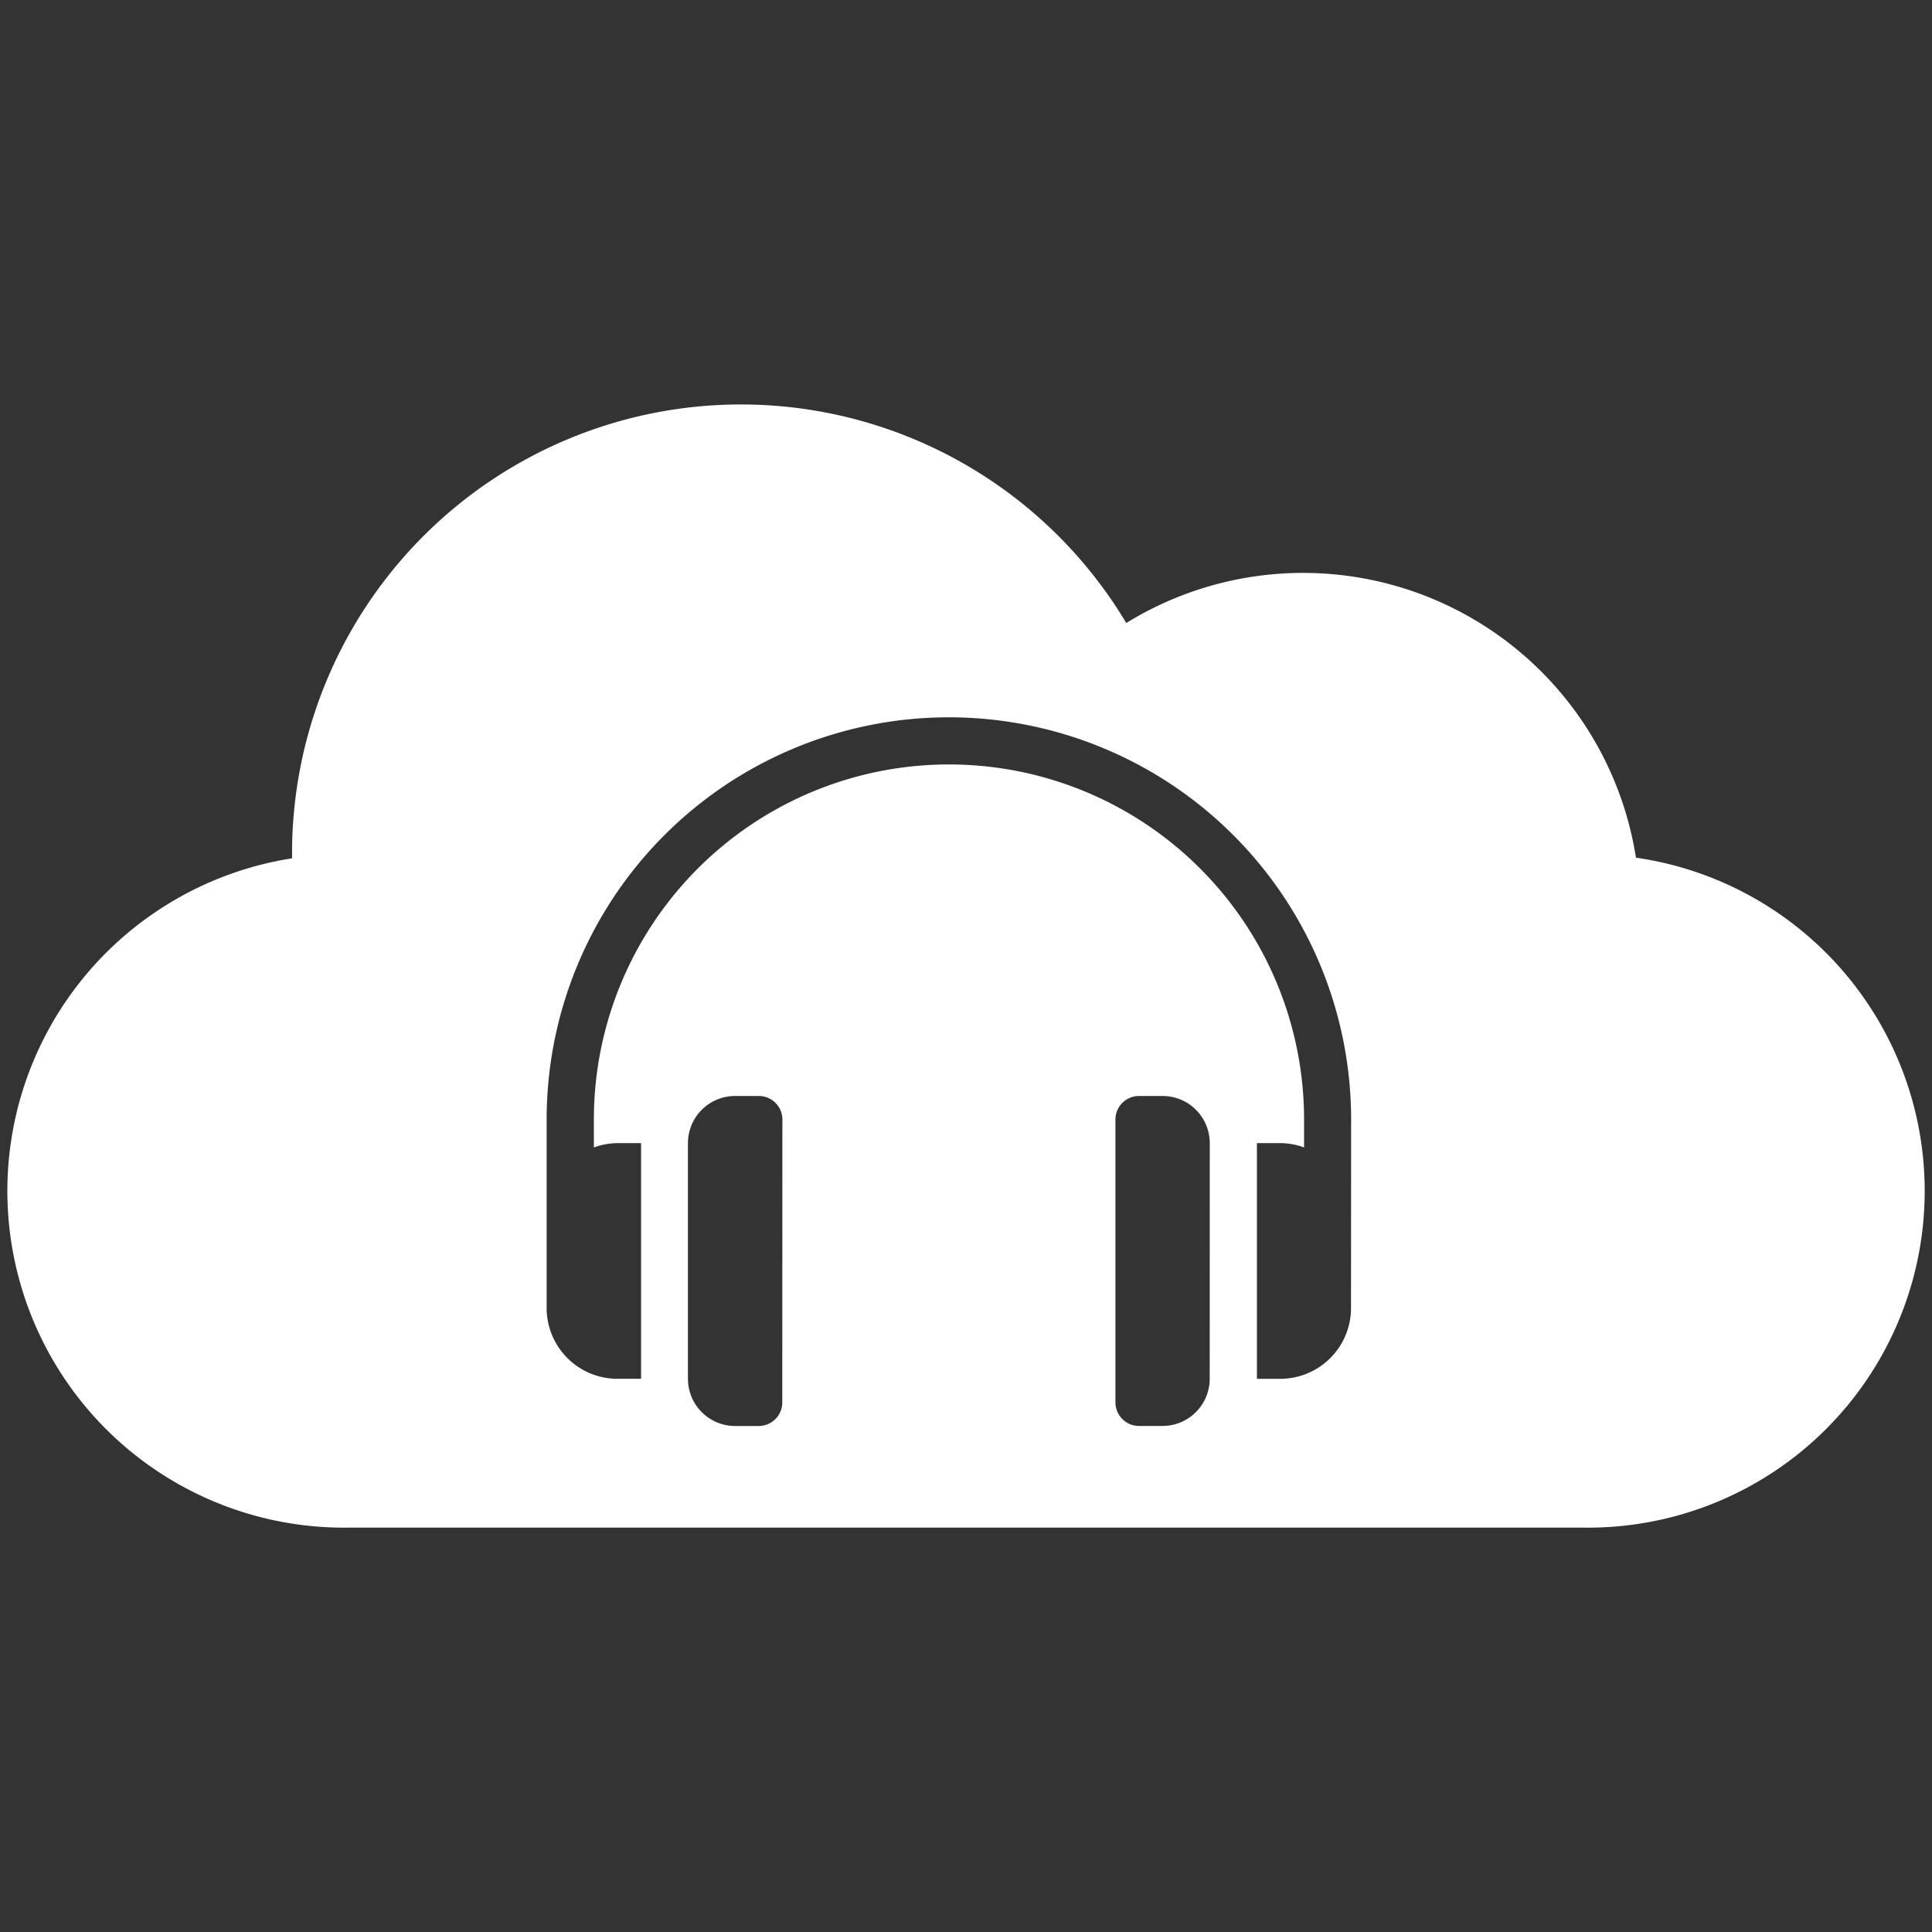 <svg xmlns="http://www.w3.org/2000/svg" width="86" height="86" viewBox="0 0 86 86"><rect x="0" y="0" width="86" height="86" fill="#333333" stroke="none"/><defs><style>.a{fill:#fff;}</style></defs><title>solution_cloud-teams</title><path class="a" d="M72.822,38.178A15,15,0,0,0,50.134,27.732,19.983,19.983,0,0,0,13,38v.207A14.987,14.987,0,0,0,15.5,68h55a14.988,14.988,0,0,0,2.322-29.822Zm-38,24.249a1.049,1.049,0,0,1-1.049,1.049h-1.05a2.1,2.1,0,0,1-2.1-2.1V50.886a2.1,2.1,0,0,1,2.1-2.1H33.78a1.049,1.049,0,0,1,1.047,1.051Zm19.026-1.053a2.1,2.1,0,0,1-2.1,2.1H50.7a1.049,1.049,0,0,1-1.048-1.049V49.833a1.049,1.049,0,0,1,1.05-1.047h1.049a2.1,2.1,0,0,1,2.1,2.1Zm6.29-3.145A3.15,3.15,0,0,1,57,61.376h-1.05V50.884H57a3.107,3.107,0,0,1,1.049.193V49.835a15.807,15.807,0,0,0-31.614,0v1.243a3.1,3.1,0,0,1,1.049-.193h1.052v10.49H27.481a3.152,3.152,0,0,1-3.148-3.147V49.835a17.905,17.905,0,0,1,35.81,0Z"/></svg>